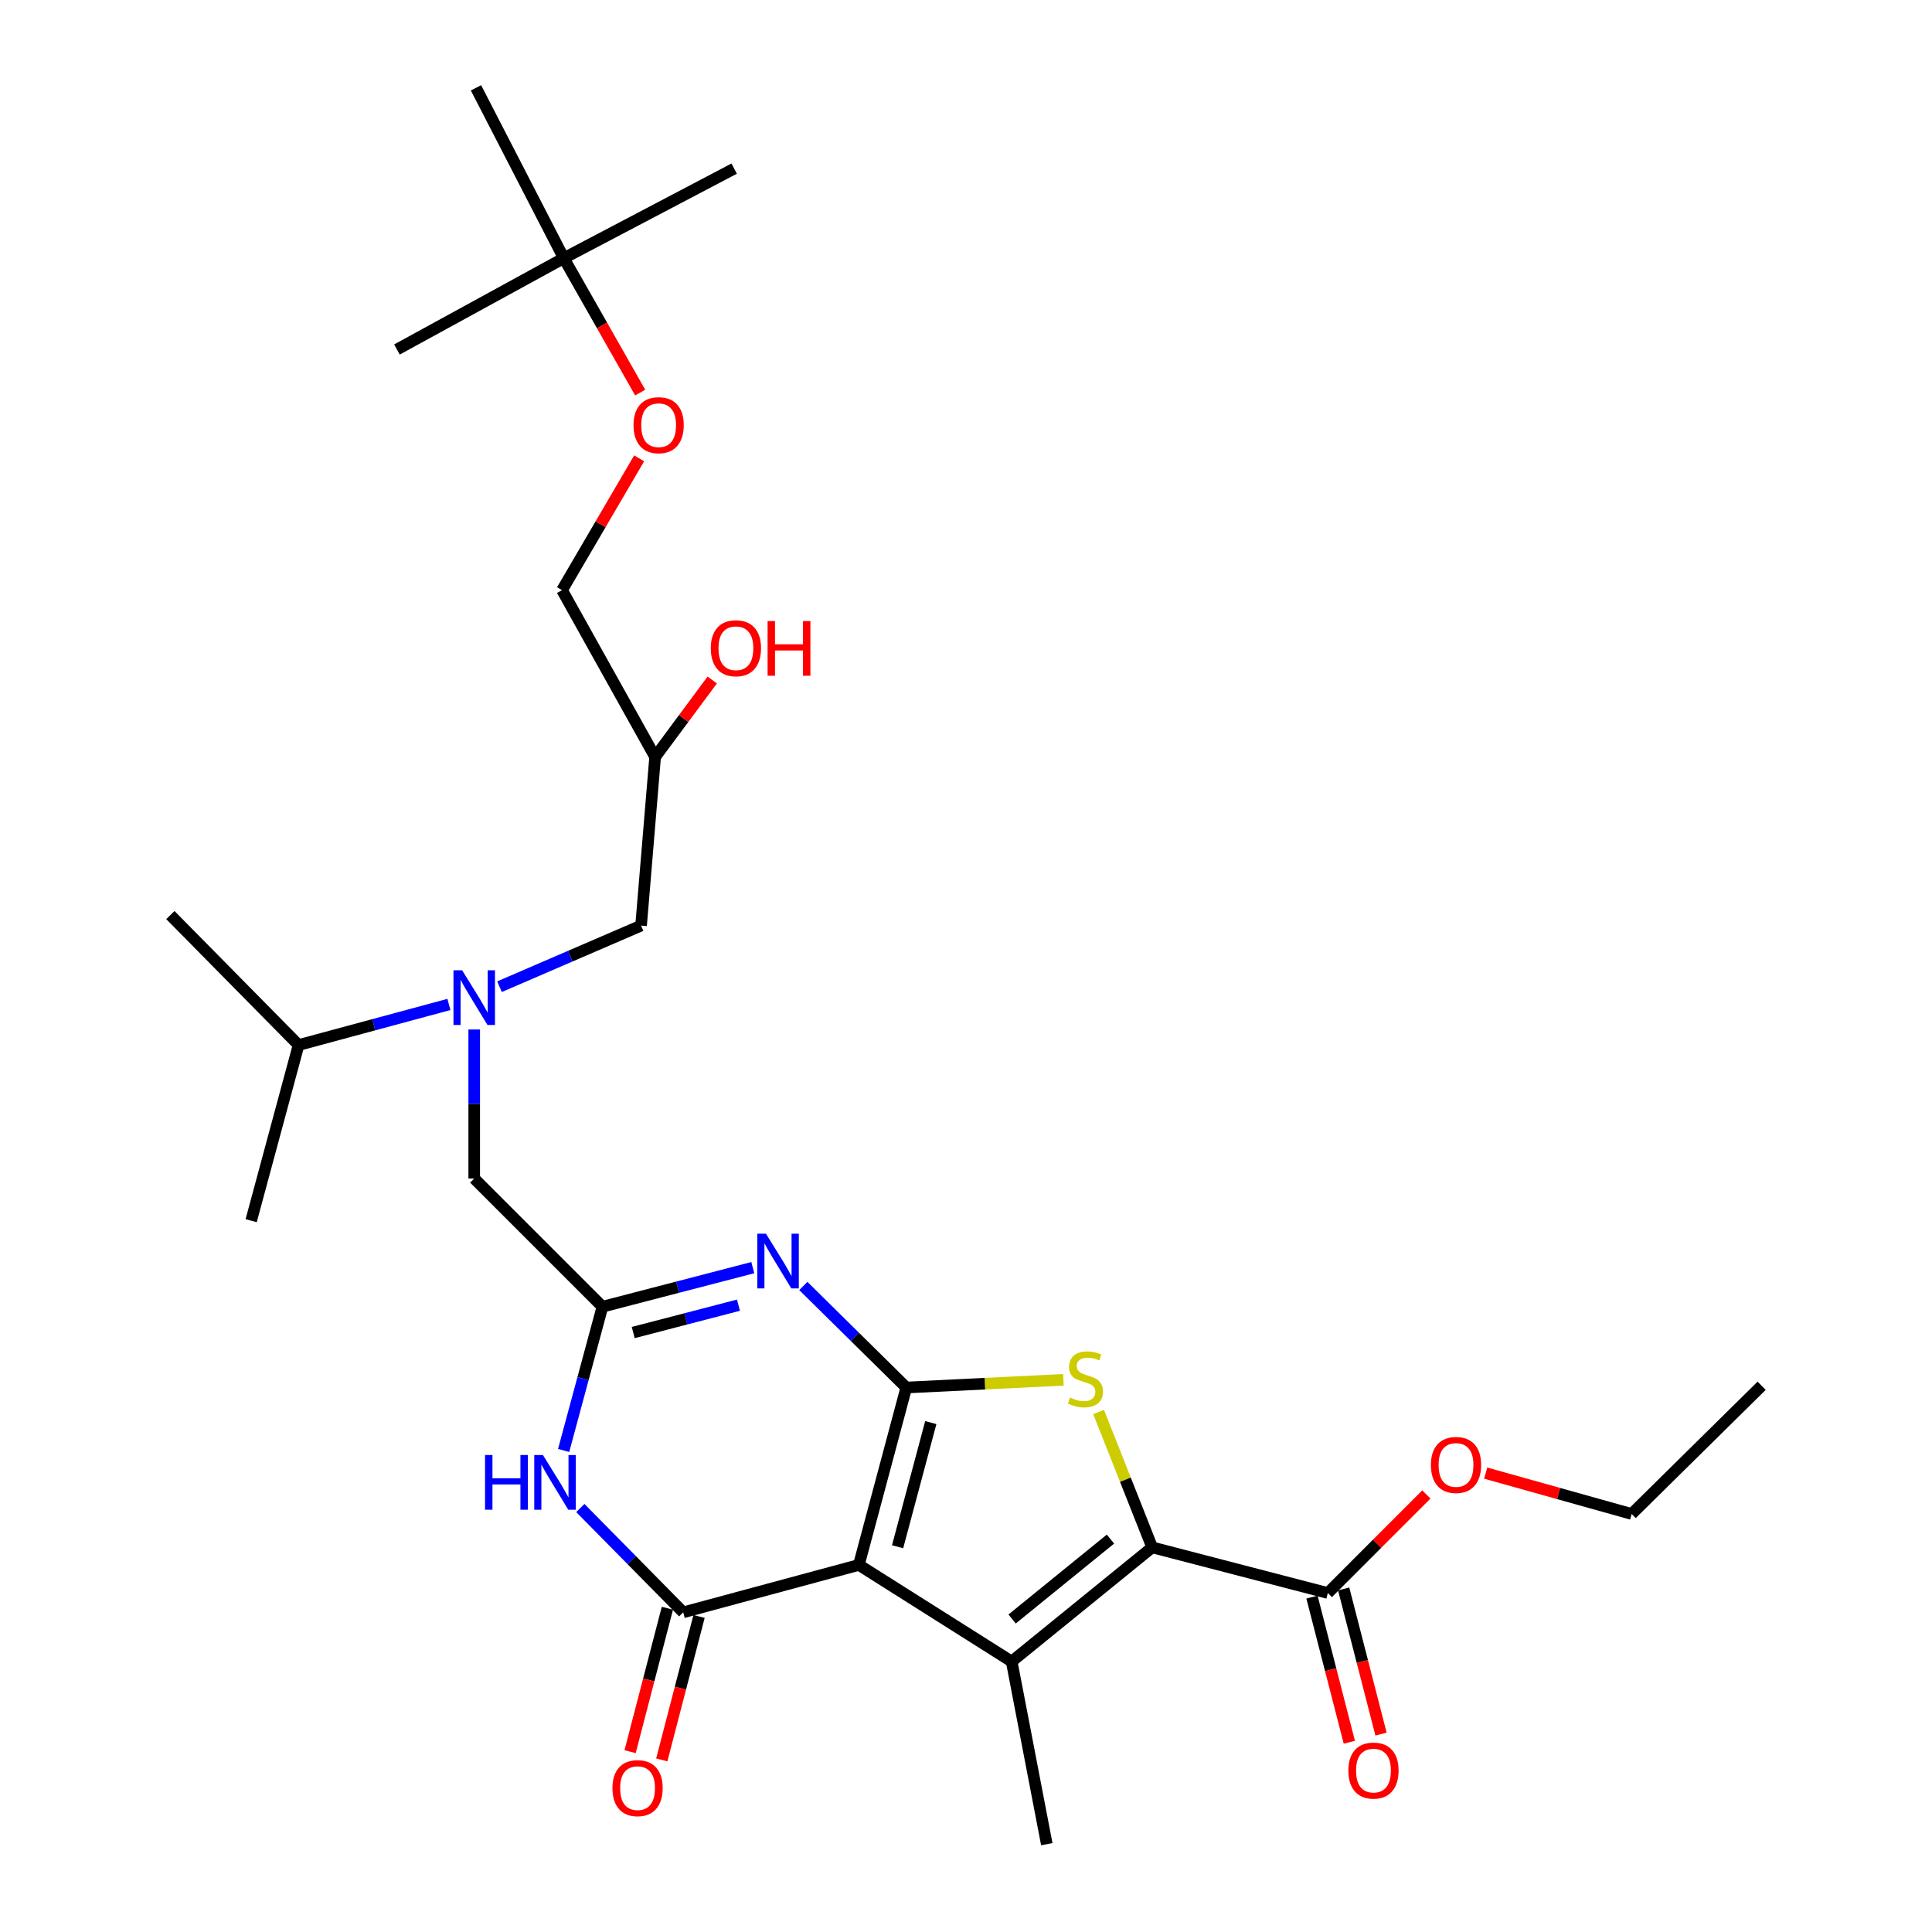 <?xml version='1.0' encoding='iso-8859-1'?>
<svg version='1.1' baseProfile='full'
              xmlns='http://www.w3.org/2000/svg'
                      xmlns:rdkit='http://www.rdkit.org/xml'
                      xmlns:xlink='http://www.w3.org/1999/xlink'
                  xml:space='preserve'
width='1000px' height='1000px' viewBox='0 0 1000 1000'>
<!-- END OF HEADER -->
<rect style='opacity:1.0;fill:#FFFFFF;stroke:none' width='1000' height='1000' x='0' y='0'> </rect>
<path class='bond-0' d='M 258.546,510.715 L 295.182,494.902' style='fill:none;fill-rule:evenodd;stroke:#0000FF;stroke-width:6px;stroke-linecap:butt;stroke-linejoin:miter;stroke-opacity:1' />
<path class='bond-0' d='M 295.182,494.902 L 331.818,479.089' style='fill:none;fill-rule:evenodd;stroke:#000000;stroke-width:6px;stroke-linecap:butt;stroke-linejoin:miter;stroke-opacity:1' />
<path class='bond-1' d='M 245.455,532.866 L 245.455,571.435' style='fill:none;fill-rule:evenodd;stroke:#0000FF;stroke-width:6px;stroke-linecap:butt;stroke-linejoin:miter;stroke-opacity:1' />
<path class='bond-1' d='M 245.455,571.435 L 245.455,610.004' style='fill:none;fill-rule:evenodd;stroke:#000000;stroke-width:6px;stroke-linecap:butt;stroke-linejoin:miter;stroke-opacity:1' />
<path class='bond-2' d='M 232.36,519.901 L 193.453,530.405' style='fill:none;fill-rule:evenodd;stroke:#0000FF;stroke-width:6px;stroke-linecap:butt;stroke-linejoin:miter;stroke-opacity:1' />
<path class='bond-2' d='M 193.453,530.405 L 154.545,540.909' style='fill:none;fill-rule:evenodd;stroke:#000000;stroke-width:6px;stroke-linecap:butt;stroke-linejoin:miter;stroke-opacity:1' />
<path class='bond-3' d='M 331.818,479.089 L 339.093,391.822' style='fill:none;fill-rule:evenodd;stroke:#000000;stroke-width:6px;stroke-linecap:butt;stroke-linejoin:miter;stroke-opacity:1' />
<path class='bond-4' d='M 339.093,391.822 L 290.909,305.458' style='fill:none;fill-rule:evenodd;stroke:#000000;stroke-width:6px;stroke-linecap:butt;stroke-linejoin:miter;stroke-opacity:1' />
<path class='bond-5' d='M 339.093,391.822 L 353.874,371.894' style='fill:none;fill-rule:evenodd;stroke:#000000;stroke-width:6px;stroke-linecap:butt;stroke-linejoin:miter;stroke-opacity:1' />
<path class='bond-5' d='M 353.874,371.894 L 368.656,351.965' style='fill:none;fill-rule:evenodd;stroke:#FF0000;stroke-width:6px;stroke-linecap:butt;stroke-linejoin:miter;stroke-opacity:1' />
<path class='bond-6' d='M 245.455,610.004 L 311.82,676.36' style='fill:none;fill-rule:evenodd;stroke:#000000;stroke-width:6px;stroke-linecap:butt;stroke-linejoin:miter;stroke-opacity:1' />
<path class='bond-7' d='M 290.909,305.458 L 310.867,271.346' style='fill:none;fill-rule:evenodd;stroke:#000000;stroke-width:6px;stroke-linecap:butt;stroke-linejoin:miter;stroke-opacity:1' />
<path class='bond-7' d='M 310.867,271.346 L 330.825,237.233' style='fill:none;fill-rule:evenodd;stroke:#FF0000;stroke-width:6px;stroke-linecap:butt;stroke-linejoin:miter;stroke-opacity:1' />
<path class='bond-8' d='M 331.358,203.195 L 311.59,168.415' style='fill:none;fill-rule:evenodd;stroke:#FF0000;stroke-width:6px;stroke-linecap:butt;stroke-linejoin:miter;stroke-opacity:1' />
<path class='bond-8' d='M 311.59,168.415 L 291.822,133.634' style='fill:none;fill-rule:evenodd;stroke:#000000;stroke-width:6px;stroke-linecap:butt;stroke-linejoin:miter;stroke-opacity:1' />
<path class='bond-9' d='M 291.822,133.634 L 246.367,45.455' style='fill:none;fill-rule:evenodd;stroke:#000000;stroke-width:6px;stroke-linecap:butt;stroke-linejoin:miter;stroke-opacity:1' />
<path class='bond-10' d='M 291.822,133.634 L 205.458,180.905' style='fill:none;fill-rule:evenodd;stroke:#000000;stroke-width:6px;stroke-linecap:butt;stroke-linejoin:miter;stroke-opacity:1' />
<path class='bond-11' d='M 291.822,133.634 L 380.002,87.276' style='fill:none;fill-rule:evenodd;stroke:#000000;stroke-width:6px;stroke-linecap:butt;stroke-linejoin:miter;stroke-opacity:1' />
<path class='bond-12' d='M 154.545,540.909 L 130.002,631.818' style='fill:none;fill-rule:evenodd;stroke:#000000;stroke-width:6px;stroke-linecap:butt;stroke-linejoin:miter;stroke-opacity:1' />
<path class='bond-13' d='M 154.545,540.909 L 88.18,473.64' style='fill:none;fill-rule:evenodd;stroke:#000000;stroke-width:6px;stroke-linecap:butt;stroke-linejoin:miter;stroke-opacity:1' />
<path class='bond-14' d='M 550.419,714.195 L 509.757,716.189' style='fill:none;fill-rule:evenodd;stroke:#CCCC00;stroke-width:6px;stroke-linecap:butt;stroke-linejoin:miter;stroke-opacity:1' />
<path class='bond-14' d='M 509.757,716.189 L 469.095,718.182' style='fill:none;fill-rule:evenodd;stroke:#000000;stroke-width:6px;stroke-linecap:butt;stroke-linejoin:miter;stroke-opacity:1' />
<path class='bond-15' d='M 568.639,730.863 L 582.503,765.888' style='fill:none;fill-rule:evenodd;stroke:#CCCC00;stroke-width:6px;stroke-linecap:butt;stroke-linejoin:miter;stroke-opacity:1' />
<path class='bond-15' d='M 582.503,765.888 L 596.367,800.913' style='fill:none;fill-rule:evenodd;stroke:#000000;stroke-width:6px;stroke-linecap:butt;stroke-linejoin:miter;stroke-opacity:1' />
<path class='bond-16' d='M 523.64,860.004 L 541.822,954.545' style='fill:none;fill-rule:evenodd;stroke:#000000;stroke-width:6px;stroke-linecap:butt;stroke-linejoin:miter;stroke-opacity:1' />
<path class='bond-17' d='M 523.64,860.004 L 596.367,800.913' style='fill:none;fill-rule:evenodd;stroke:#000000;stroke-width:6px;stroke-linecap:butt;stroke-linejoin:miter;stroke-opacity:1' />
<path class='bond-17' d='M 523.867,837.993 L 574.776,796.629' style='fill:none;fill-rule:evenodd;stroke:#000000;stroke-width:6px;stroke-linecap:butt;stroke-linejoin:miter;stroke-opacity:1' />
<path class='bond-18' d='M 523.64,860.004 L 444.542,810.004' style='fill:none;fill-rule:evenodd;stroke:#000000;stroke-width:6px;stroke-linecap:butt;stroke-linejoin:miter;stroke-opacity:1' />
<path class='bond-19' d='M 596.367,800.913 L 687.276,824.544' style='fill:none;fill-rule:evenodd;stroke:#000000;stroke-width:6px;stroke-linecap:butt;stroke-linejoin:miter;stroke-opacity:1' />
<path class='bond-20' d='M 444.542,810.004 L 469.095,718.182' style='fill:none;fill-rule:evenodd;stroke:#000000;stroke-width:6px;stroke-linecap:butt;stroke-linejoin:miter;stroke-opacity:1' />
<path class='bond-20' d='M 464.589,800.606 L 481.776,736.331' style='fill:none;fill-rule:evenodd;stroke:#000000;stroke-width:6px;stroke-linecap:butt;stroke-linejoin:miter;stroke-opacity:1' />
<path class='bond-21' d='M 444.542,810.004 L 353.633,834.547' style='fill:none;fill-rule:evenodd;stroke:#000000;stroke-width:6px;stroke-linecap:butt;stroke-linejoin:miter;stroke-opacity:1' />
<path class='bond-22' d='M 469.095,718.182 L 442.447,691.901' style='fill:none;fill-rule:evenodd;stroke:#000000;stroke-width:6px;stroke-linecap:butt;stroke-linejoin:miter;stroke-opacity:1' />
<path class='bond-22' d='M 442.447,691.901 L 415.799,665.62' style='fill:none;fill-rule:evenodd;stroke:#0000FF;stroke-width:6px;stroke-linecap:butt;stroke-linejoin:miter;stroke-opacity:1' />
<path class='bond-23' d='M 389.641,656.131 L 350.73,666.246' style='fill:none;fill-rule:evenodd;stroke:#0000FF;stroke-width:6px;stroke-linecap:butt;stroke-linejoin:miter;stroke-opacity:1' />
<path class='bond-23' d='M 350.73,666.246 L 311.82,676.36' style='fill:none;fill-rule:evenodd;stroke:#000000;stroke-width:6px;stroke-linecap:butt;stroke-linejoin:miter;stroke-opacity:1' />
<path class='bond-23' d='M 382.229,675.56 L 354.992,682.64' style='fill:none;fill-rule:evenodd;stroke:#0000FF;stroke-width:6px;stroke-linecap:butt;stroke-linejoin:miter;stroke-opacity:1' />
<path class='bond-23' d='M 354.992,682.64 L 327.755,689.72' style='fill:none;fill-rule:evenodd;stroke:#000000;stroke-width:6px;stroke-linecap:butt;stroke-linejoin:miter;stroke-opacity:1' />
<path class='bond-24' d='M 311.82,676.36 L 301.778,713.557' style='fill:none;fill-rule:evenodd;stroke:#000000;stroke-width:6px;stroke-linecap:butt;stroke-linejoin:miter;stroke-opacity:1' />
<path class='bond-24' d='M 301.778,713.557 L 291.735,750.755' style='fill:none;fill-rule:evenodd;stroke:#0000FF;stroke-width:6px;stroke-linecap:butt;stroke-linejoin:miter;stroke-opacity:1' />
<path class='bond-25' d='M 300.379,780.553 L 327.006,807.55' style='fill:none;fill-rule:evenodd;stroke:#0000FF;stroke-width:6px;stroke-linecap:butt;stroke-linejoin:miter;stroke-opacity:1' />
<path class='bond-25' d='M 327.006,807.55 L 353.633,834.547' style='fill:none;fill-rule:evenodd;stroke:#000000;stroke-width:6px;stroke-linecap:butt;stroke-linejoin:miter;stroke-opacity:1' />
<path class='bond-26' d='M 345.435,832.417 L 335.786,869.537' style='fill:none;fill-rule:evenodd;stroke:#000000;stroke-width:6px;stroke-linecap:butt;stroke-linejoin:miter;stroke-opacity:1' />
<path class='bond-26' d='M 335.786,869.537 L 326.137,906.657' style='fill:none;fill-rule:evenodd;stroke:#FF0000;stroke-width:6px;stroke-linecap:butt;stroke-linejoin:miter;stroke-opacity:1' />
<path class='bond-26' d='M 361.83,836.678 L 352.181,873.799' style='fill:none;fill-rule:evenodd;stroke:#000000;stroke-width:6px;stroke-linecap:butt;stroke-linejoin:miter;stroke-opacity:1' />
<path class='bond-26' d='M 352.181,873.799 L 342.532,910.919' style='fill:none;fill-rule:evenodd;stroke:#FF0000;stroke-width:6px;stroke-linecap:butt;stroke-linejoin:miter;stroke-opacity:1' />
<path class='bond-27' d='M 679.074,826.655 L 688.742,864.22' style='fill:none;fill-rule:evenodd;stroke:#000000;stroke-width:6px;stroke-linecap:butt;stroke-linejoin:miter;stroke-opacity:1' />
<path class='bond-27' d='M 688.742,864.22 L 698.409,901.786' style='fill:none;fill-rule:evenodd;stroke:#FF0000;stroke-width:6px;stroke-linecap:butt;stroke-linejoin:miter;stroke-opacity:1' />
<path class='bond-27' d='M 695.479,822.433 L 705.147,859.998' style='fill:none;fill-rule:evenodd;stroke:#000000;stroke-width:6px;stroke-linecap:butt;stroke-linejoin:miter;stroke-opacity:1' />
<path class='bond-27' d='M 705.147,859.998 L 714.814,897.564' style='fill:none;fill-rule:evenodd;stroke:#FF0000;stroke-width:6px;stroke-linecap:butt;stroke-linejoin:miter;stroke-opacity:1' />
<path class='bond-28' d='M 687.276,824.544 L 712.781,799.035' style='fill:none;fill-rule:evenodd;stroke:#000000;stroke-width:6px;stroke-linecap:butt;stroke-linejoin:miter;stroke-opacity:1' />
<path class='bond-28' d='M 712.781,799.035 L 738.286,773.526' style='fill:none;fill-rule:evenodd;stroke:#FF0000;stroke-width:6px;stroke-linecap:butt;stroke-linejoin:miter;stroke-opacity:1' />
<path class='bond-29' d='M 768.993,762.479 L 806.767,773.057' style='fill:none;fill-rule:evenodd;stroke:#FF0000;stroke-width:6px;stroke-linecap:butt;stroke-linejoin:miter;stroke-opacity:1' />
<path class='bond-29' d='M 806.767,773.057 L 844.542,783.634' style='fill:none;fill-rule:evenodd;stroke:#000000;stroke-width:6px;stroke-linecap:butt;stroke-linejoin:miter;stroke-opacity:1' />
<path class='bond-30' d='M 844.542,783.634 L 911.82,717.269' style='fill:none;fill-rule:evenodd;stroke:#000000;stroke-width:6px;stroke-linecap:butt;stroke-linejoin:miter;stroke-opacity:1' />
<path  class='atom-0' d='M 239.195 502.206
L 248.475 517.206
Q 249.395 518.686, 250.875 521.366
Q 252.355 524.046, 252.435 524.206
L 252.435 502.206
L 256.195 502.206
L 256.195 530.526
L 252.315 530.526
L 242.355 514.126
Q 241.195 512.206, 239.955 510.006
Q 238.755 507.806, 238.395 507.126
L 238.395 530.526
L 234.715 530.526
L 234.715 502.206
L 239.195 502.206
' fill='#0000FF'/>
<path  class='atom-3' d='M 367.905 335.531
Q 367.905 328.731, 371.265 324.931
Q 374.625 321.131, 380.905 321.131
Q 387.185 321.131, 390.545 324.931
Q 393.905 328.731, 393.905 335.531
Q 393.905 342.411, 390.505 346.331
Q 387.105 350.211, 380.905 350.211
Q 374.665 350.211, 371.265 346.331
Q 367.905 342.451, 367.905 335.531
M 380.905 347.011
Q 385.225 347.011, 387.545 344.131
Q 389.905 341.211, 389.905 335.531
Q 389.905 329.971, 387.545 327.171
Q 385.225 324.331, 380.905 324.331
Q 376.585 324.331, 374.225 327.131
Q 371.905 329.931, 371.905 335.531
Q 371.905 341.251, 374.225 344.131
Q 376.585 347.011, 380.905 347.011
' fill='#FF0000'/>
<path  class='atom-3' d='M 397.305 321.451
L 401.145 321.451
L 401.145 333.491
L 415.625 333.491
L 415.625 321.451
L 419.465 321.451
L 419.465 349.771
L 415.625 349.771
L 415.625 336.691
L 401.145 336.691
L 401.145 349.771
L 397.305 349.771
L 397.305 321.451
' fill='#FF0000'/>
<path  class='atom-6' d='M 327.909 220.078
Q 327.909 213.278, 331.269 209.478
Q 334.629 205.678, 340.909 205.678
Q 347.189 205.678, 350.549 209.478
Q 353.909 213.278, 353.909 220.078
Q 353.909 226.958, 350.509 230.878
Q 347.109 234.758, 340.909 234.758
Q 334.669 234.758, 331.269 230.878
Q 327.909 226.998, 327.909 220.078
M 340.909 231.558
Q 345.229 231.558, 347.549 228.678
Q 349.909 225.758, 349.909 220.078
Q 349.909 214.518, 347.549 211.718
Q 345.229 208.878, 340.909 208.878
Q 336.589 208.878, 334.229 211.678
Q 331.909 214.478, 331.909 220.078
Q 331.909 225.798, 334.229 228.678
Q 336.589 231.558, 340.909 231.558
' fill='#FF0000'/>
<path  class='atom-10' d='M 553.82 723.356
Q 554.14 723.476, 555.46 724.036
Q 556.78 724.596, 558.22 724.956
Q 559.7 725.276, 561.14 725.276
Q 563.82 725.276, 565.38 723.996
Q 566.94 722.676, 566.94 720.396
Q 566.94 718.836, 566.14 717.876
Q 565.38 716.916, 564.18 716.396
Q 562.98 715.876, 560.98 715.276
Q 558.46 714.516, 556.94 713.796
Q 555.46 713.076, 554.38 711.556
Q 553.34 710.036, 553.34 707.476
Q 553.34 703.916, 555.74 701.716
Q 558.18 699.516, 562.98 699.516
Q 566.26 699.516, 569.98 701.076
L 569.06 704.156
Q 565.66 702.756, 563.1 702.756
Q 560.34 702.756, 558.82 703.916
Q 557.3 705.036, 557.34 706.996
Q 557.34 708.516, 558.1 709.436
Q 558.9 710.356, 560.02 710.876
Q 561.18 711.396, 563.1 711.996
Q 565.66 712.796, 567.18 713.596
Q 568.7 714.396, 569.78 716.036
Q 570.9 717.636, 570.9 720.396
Q 570.9 724.316, 568.26 726.436
Q 565.66 728.516, 561.3 728.516
Q 558.78 728.516, 556.86 727.956
Q 554.98 727.436, 552.74 726.516
L 553.82 723.356
' fill='#CCCC00'/>
<path  class='atom-15' d='M 396.469 638.569
L 405.749 653.569
Q 406.669 655.049, 408.149 657.729
Q 409.629 660.409, 409.709 660.569
L 409.709 638.569
L 413.469 638.569
L 413.469 666.889
L 409.589 666.889
L 399.629 650.489
Q 398.469 648.569, 397.229 646.369
Q 396.029 644.169, 395.669 643.489
L 395.669 666.889
L 391.989 666.889
L 391.989 638.569
L 396.469 638.569
' fill='#0000FF'/>
<path  class='atom-17' d='M 251.056 753.109
L 254.896 753.109
L 254.896 765.149
L 269.376 765.149
L 269.376 753.109
L 273.216 753.109
L 273.216 781.429
L 269.376 781.429
L 269.376 768.349
L 254.896 768.349
L 254.896 781.429
L 251.056 781.429
L 251.056 753.109
' fill='#0000FF'/>
<path  class='atom-17' d='M 281.016 753.109
L 290.296 768.109
Q 291.216 769.589, 292.696 772.269
Q 294.176 774.949, 294.256 775.109
L 294.256 753.109
L 298.016 753.109
L 298.016 781.429
L 294.136 781.429
L 284.176 765.029
Q 283.016 763.109, 281.776 760.909
Q 280.576 758.709, 280.216 758.029
L 280.216 781.429
L 276.536 781.429
L 276.536 753.109
L 281.016 753.109
' fill='#0000FF'/>
<path  class='atom-19' d='M 317.002 925.536
Q 317.002 918.736, 320.362 914.936
Q 323.722 911.136, 330.002 911.136
Q 336.282 911.136, 339.642 914.936
Q 343.002 918.736, 343.002 925.536
Q 343.002 932.416, 339.602 936.336
Q 336.202 940.216, 330.002 940.216
Q 323.762 940.216, 320.362 936.336
Q 317.002 932.456, 317.002 925.536
M 330.002 937.016
Q 334.322 937.016, 336.642 934.136
Q 339.002 931.216, 339.002 925.536
Q 339.002 919.976, 336.642 917.176
Q 334.322 914.336, 330.002 914.336
Q 325.682 914.336, 323.322 917.136
Q 321.002 919.936, 321.002 925.536
Q 321.002 931.256, 323.322 934.136
Q 325.682 937.016, 330.002 937.016
' fill='#FF0000'/>
<path  class='atom-21' d='M 697.907 916.446
Q 697.907 909.646, 701.267 905.846
Q 704.627 902.046, 710.907 902.046
Q 717.187 902.046, 720.547 905.846
Q 723.907 909.646, 723.907 916.446
Q 723.907 923.326, 720.507 927.246
Q 717.107 931.126, 710.907 931.126
Q 704.667 931.126, 701.267 927.246
Q 697.907 923.366, 697.907 916.446
M 710.907 927.926
Q 715.227 927.926, 717.547 925.046
Q 719.907 922.126, 719.907 916.446
Q 719.907 910.886, 717.547 908.086
Q 715.227 905.246, 710.907 905.246
Q 706.587 905.246, 704.227 908.046
Q 701.907 910.846, 701.907 916.446
Q 701.907 922.166, 704.227 925.046
Q 706.587 927.926, 710.907 927.926
' fill='#FF0000'/>
<path  class='atom-23' d='M 740.633 758.258
Q 740.633 751.458, 743.993 747.658
Q 747.353 743.858, 753.633 743.858
Q 759.913 743.858, 763.273 747.658
Q 766.633 751.458, 766.633 758.258
Q 766.633 765.138, 763.233 769.058
Q 759.833 772.938, 753.633 772.938
Q 747.393 772.938, 743.993 769.058
Q 740.633 765.178, 740.633 758.258
M 753.633 769.738
Q 757.953 769.738, 760.273 766.858
Q 762.633 763.938, 762.633 758.258
Q 762.633 752.698, 760.273 749.898
Q 757.953 747.058, 753.633 747.058
Q 749.313 747.058, 746.953 749.858
Q 744.633 752.658, 744.633 758.258
Q 744.633 763.978, 746.953 766.858
Q 749.313 769.738, 753.633 769.738
' fill='#FF0000'/>
</svg>
